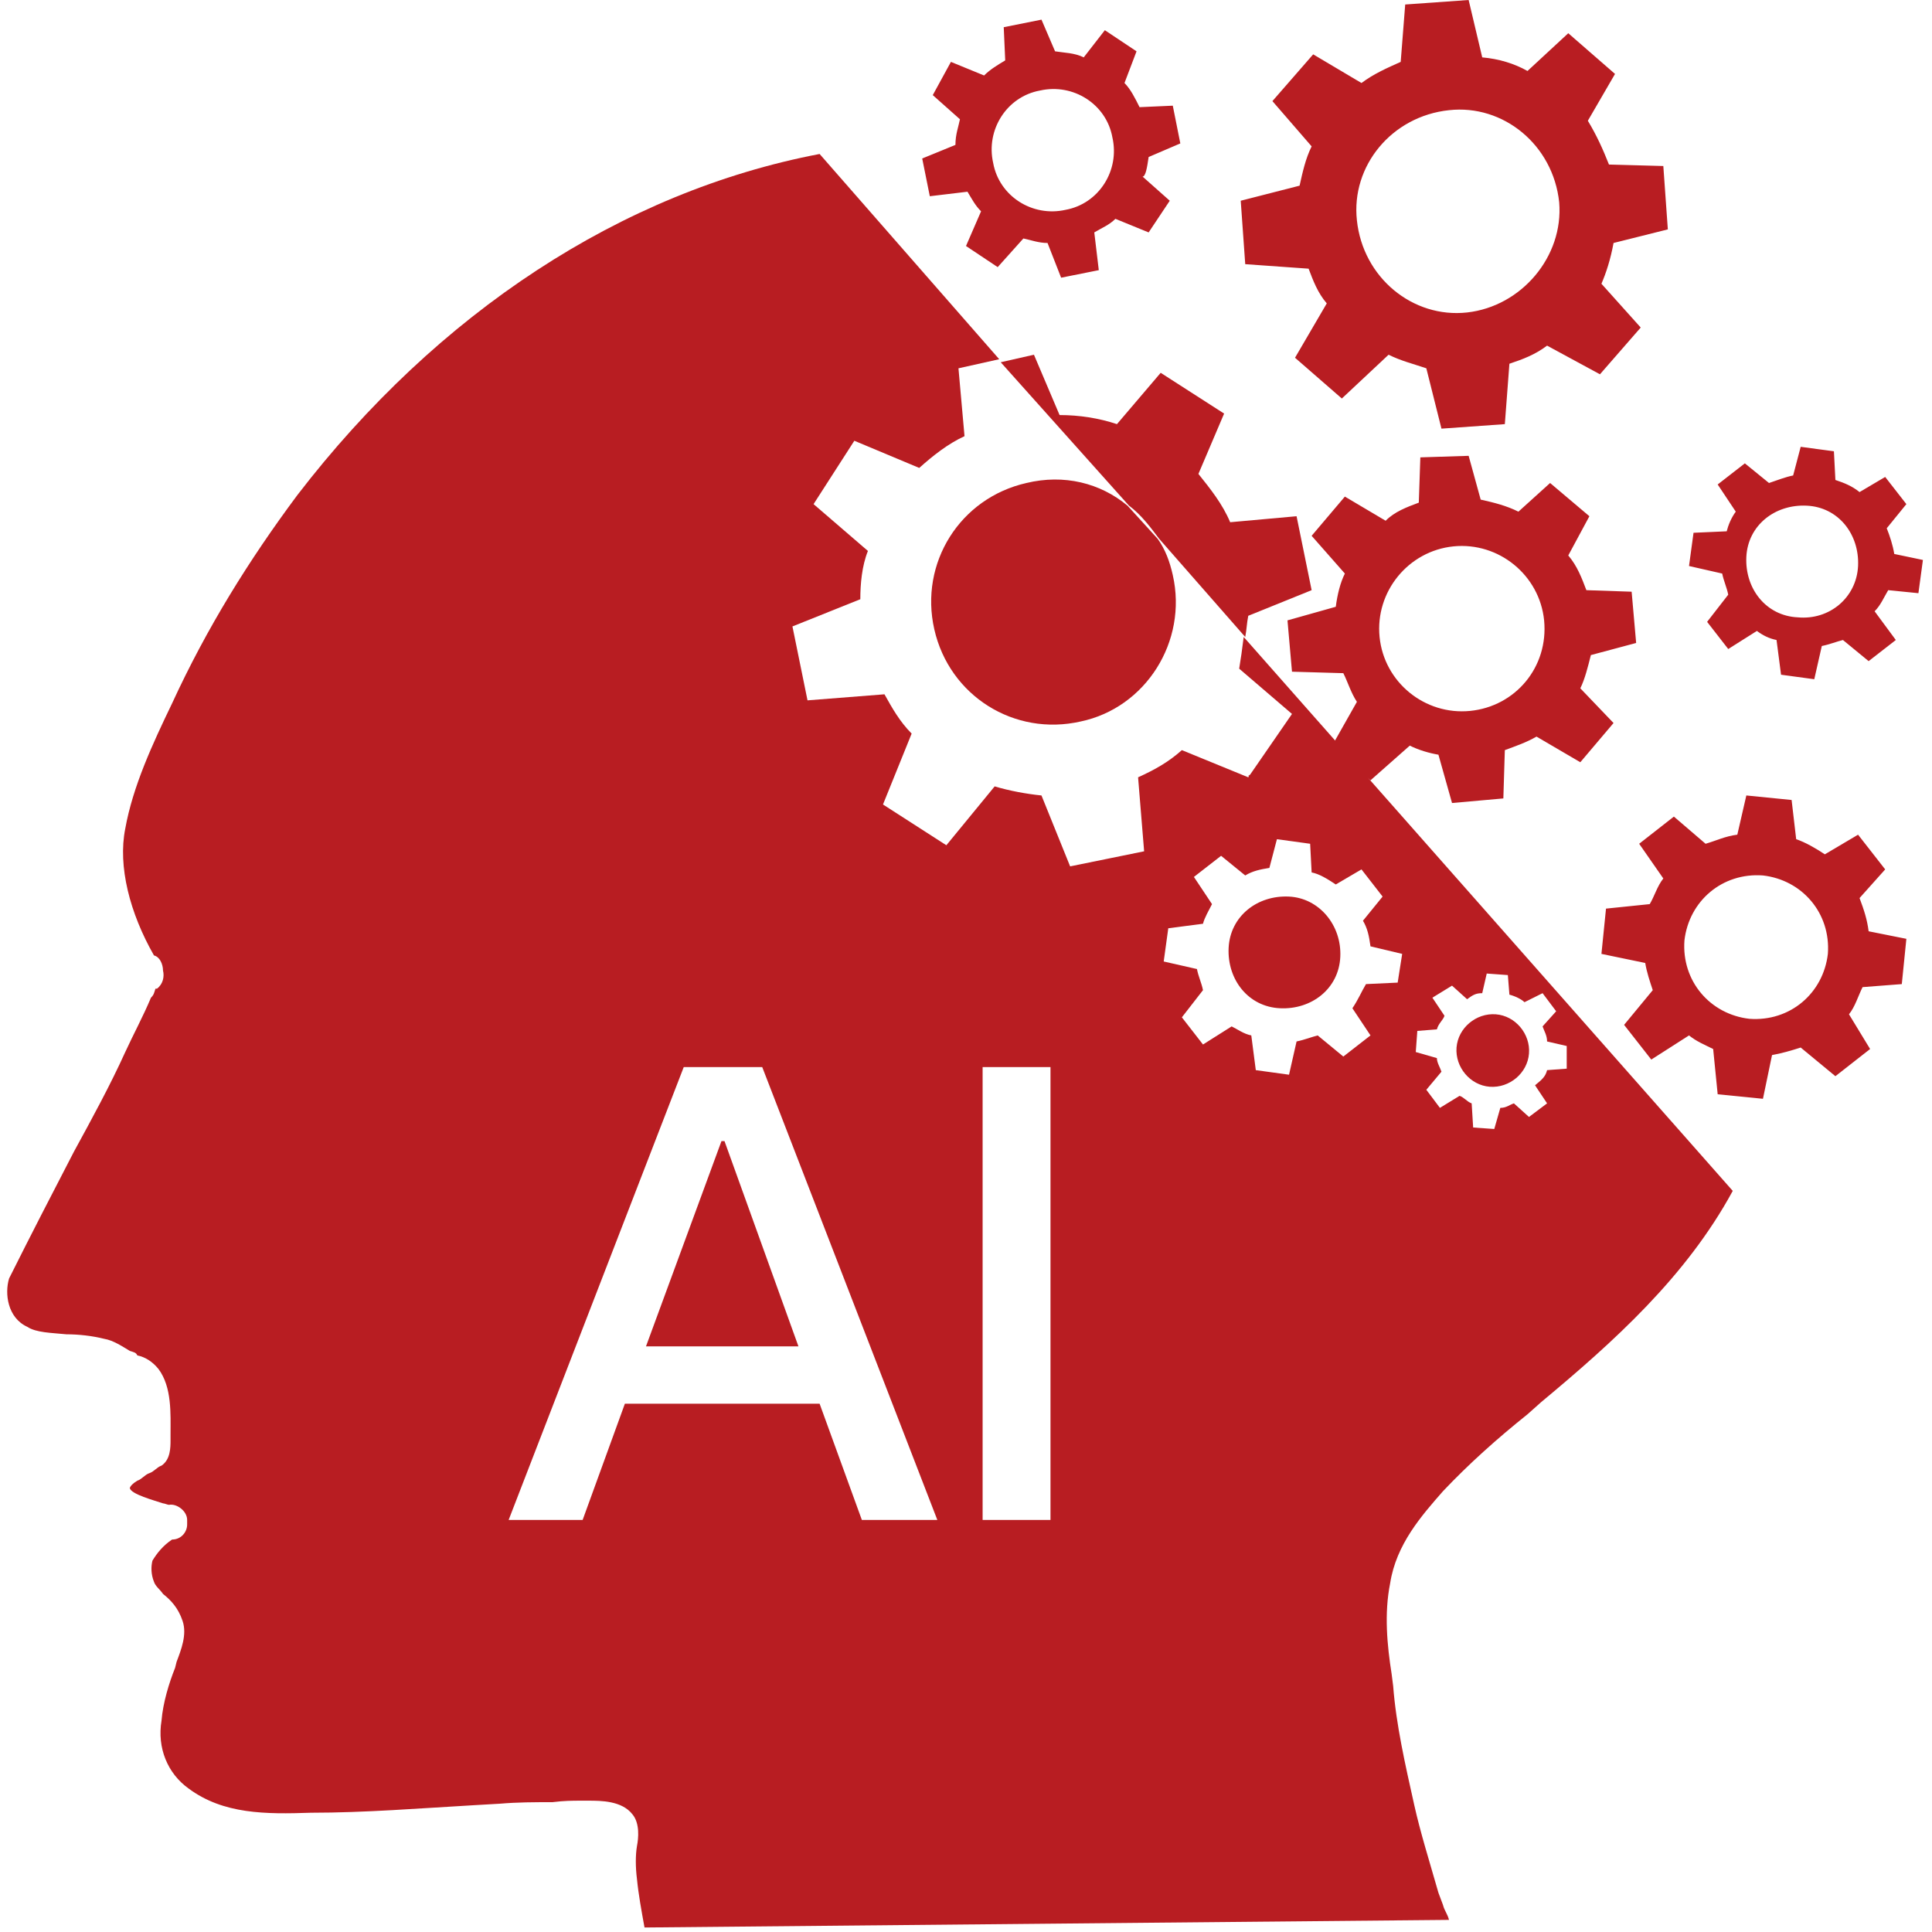 <svg xmlns="http://www.w3.org/2000/svg" xmlns:xlink="http://www.w3.org/1999/xlink" viewBox="0 0 30 30" width="30" height="30" fill="none"><rect id="&#x3010;AI&#x5904;&#x7406;&#x3011; 1" width="30" height="30" x="0" y="0"></rect><path id="&#x77E2;&#x91CF; 83" d="M15.938 7.5C14.906 7.734 14.273 8.742 14.508 9.773C14.742 10.805 15.75 11.438 16.781 11.203C17.789 10.992 18.445 9.961 18.211 8.93C18.164 8.719 18.094 8.531 17.977 8.367L17.508 7.852C17.086 7.5 16.523 7.359 15.938 7.5L15.938 7.5ZM24.703 10.172L25.406 9.984L25.336 9.188L24.633 9.164C24.562 8.977 24.492 8.789 24.352 8.625L24.68 8.016L24.07 7.5L23.578 7.945C23.391 7.852 23.203 7.805 22.992 7.758L22.805 7.078L22.055 7.102L22.031 7.805C21.844 7.875 21.656 7.945 21.516 8.086L20.883 7.711L20.367 8.32L20.883 8.906C20.812 9.047 20.766 9.234 20.742 9.422L19.992 9.633L20.062 10.43L20.859 10.453C20.93 10.594 20.977 10.758 21.07 10.898L20.672 11.602L21.281 12.117L21.891 11.578C22.031 11.648 22.195 11.695 22.336 11.719L22.547 12.469L23.344 12.398L23.367 11.648C23.555 11.578 23.695 11.531 23.859 11.438L24.539 11.836L25.055 11.227L24.539 10.688C24.609 10.547 24.656 10.359 24.703 10.172L24.703 10.172ZM22.828 11.039C22.125 11.109 21.492 10.594 21.422 9.891C21.352 9.188 21.867 8.555 22.57 8.484C23.273 8.414 23.906 8.93 23.977 9.633C24.047 10.359 23.531 10.969 22.828 11.039ZM29.789 9.211L29.859 8.695L29.414 8.602C29.391 8.461 29.344 8.32 29.297 8.203L29.602 7.828L29.273 7.406L28.875 7.641C28.758 7.547 28.641 7.5 28.5 7.453L28.477 7.008L27.961 6.938L27.844 7.383C27.727 7.406 27.609 7.453 27.469 7.5L27.094 7.195L26.672 7.523L26.953 7.945C26.883 8.039 26.836 8.156 26.812 8.25L26.297 8.273L26.227 8.789L26.742 8.906C26.766 9.023 26.812 9.117 26.836 9.234L26.508 9.656L26.836 10.078L27.281 9.797C27.375 9.867 27.469 9.914 27.586 9.938L27.656 10.477L28.172 10.547L28.289 10.031C28.406 10.008 28.523 9.961 28.617 9.938L29.016 10.266L29.438 9.938L29.109 9.492C29.203 9.398 29.25 9.281 29.32 9.164L29.789 9.211L29.789 9.211ZM27.914 9.586C27.422 9.562 27.094 9.141 27.117 8.648C27.141 8.156 27.562 7.828 28.055 7.852C28.547 7.875 28.875 8.297 28.852 8.789C28.828 9.281 28.406 9.633 27.914 9.586ZM23.227 15.75C22.922 15.727 22.641 15.961 22.617 16.266C22.594 16.57 22.828 16.852 23.133 16.875C23.438 16.898 23.719 16.664 23.742 16.359C23.766 16.055 23.531 15.773 23.227 15.75ZM20.016 13.922C19.523 13.898 19.102 14.227 19.078 14.719C19.055 15.211 19.383 15.633 19.875 15.656C20.367 15.68 20.789 15.352 20.812 14.859C20.836 14.367 20.484 13.945 20.016 13.922ZM17.836 2.438L18.328 2.227L18.211 1.641L17.695 1.664C17.625 1.523 17.555 1.383 17.461 1.289L17.648 0.797L17.156 0.469L16.828 0.891C16.688 0.82 16.523 0.82 16.383 0.797L16.172 0.305L15.586 0.422L15.609 0.938C15.492 1.008 15.375 1.078 15.281 1.172L14.766 0.961L14.484 1.477L14.906 1.852C14.883 1.969 14.836 2.086 14.836 2.25L14.32 2.461L14.438 3.047L15.023 2.977C15.094 3.094 15.141 3.188 15.234 3.281L15 3.82L15.492 4.148L15.891 3.703C16.008 3.727 16.125 3.773 16.266 3.773L16.477 4.312L17.062 4.195L16.992 3.609C17.109 3.539 17.227 3.492 17.32 3.398L17.836 3.609L18.164 3.117L17.742 2.742C17.789 2.742 17.812 2.602 17.836 2.438L17.836 2.438ZM16.547 3.258C16.031 3.375 15.516 3.047 15.422 2.531C15.305 2.016 15.633 1.5 16.148 1.406C16.664 1.289 17.18 1.617 17.273 2.133C17.391 2.648 17.062 3.164 16.547 3.258L16.547 3.258ZM25.055 3.773L25.898 3.562L25.828 2.578L24.984 2.555C24.891 2.32 24.797 2.109 24.656 1.875L25.078 1.148L24.352 0.516L23.719 1.102C23.508 0.984 23.273 0.914 23.016 0.891L22.805 0L21.82 0.07L21.75 0.961C21.539 1.055 21.328 1.148 21.141 1.289L20.391 0.844L19.758 1.57L20.367 2.273C20.273 2.461 20.227 2.672 20.18 2.883L19.266 3.117L19.336 4.102L20.32 4.172C20.391 4.359 20.461 4.547 20.602 4.711L20.109 5.555L20.836 6.188L21.562 5.508C21.75 5.602 21.938 5.648 22.148 5.719L22.383 6.656L23.367 6.586L23.438 5.648C23.648 5.578 23.836 5.508 24.023 5.367L24.844 5.812L25.477 5.086L24.867 4.406C24.938 4.242 25.008 4.031 25.055 3.773L25.055 3.773ZM22.781 4.852C21.938 4.945 21.164 4.312 21.07 3.422C20.977 2.578 21.609 1.805 22.5 1.711C23.344 1.617 24.117 2.25 24.211 3.141C24.281 3.984 23.625 4.758 22.781 4.852ZM29.531 15.281L29.602 14.578L29.016 14.461C28.992 14.273 28.945 14.133 28.875 13.945L29.273 13.5L28.852 12.961L28.336 13.266C28.195 13.172 28.031 13.078 27.891 13.031L27.82 12.422L27.117 12.352L26.977 12.961C26.789 12.984 26.648 13.055 26.484 13.102L25.992 12.68L25.453 13.102L25.828 13.641C25.734 13.758 25.688 13.922 25.617 14.039L24.938 14.109L24.867 14.812L25.547 14.953C25.57 15.094 25.617 15.234 25.664 15.375L25.219 15.914L25.641 16.453L26.227 16.078C26.344 16.172 26.461 16.219 26.602 16.289L26.672 16.992L27.375 17.062L27.516 16.383C27.656 16.359 27.82 16.312 27.961 16.266L28.5 16.711L29.039 16.289L28.711 15.75C28.805 15.633 28.852 15.469 28.922 15.328L29.531 15.281ZM27.164 15.82C26.555 15.75 26.109 15.234 26.156 14.602C26.227 13.992 26.742 13.547 27.375 13.594C27.984 13.664 28.43 14.18 28.383 14.812C28.312 15.422 27.797 15.867 27.164 15.82Z" fill="rgb(184,29,34)" fill-rule="nonzero"></path><path id="&#x77E2;&#x91CF; 84" d="M17.531 7.852C17.719 7.992 17.859 8.18 18 8.367L19.336 9.891C19.359 9.773 19.359 9.68 19.383 9.562L20.367 9.164L20.133 8.016L19.102 8.109C18.984 7.828 18.797 7.594 18.609 7.359L19.008 6.422L18.023 5.789L17.344 6.586C17.062 6.492 16.758 6.445 16.453 6.445L16.055 5.508L15.539 5.625L17.531 7.852L17.531 7.852ZM19.383 12.047L19.406 12.07L19.43 12.023L19.383 12.047Z" fill="rgb(184,29,34)" fill-rule="nonzero"></path><path id="&#x77E2;&#x91CF; 85" d="M11.203 17.719L10.031 20.906L12.398 20.906L11.25 17.719L11.203 17.719Z" fill="rgb(184,29,34)" fill-rule="nonzero"></path><path id="&#x77E2;&#x91CF; 86" d="M19.312 9.891C19.289 10.078 19.266 10.242 19.242 10.383L20.062 11.086L19.383 12.07L18.352 11.648C18.141 11.836 17.93 11.953 17.672 12.07L17.766 13.219L16.617 13.453L16.172 12.352C15.938 12.328 15.68 12.281 15.445 12.211L14.695 13.125L13.711 12.492L14.156 11.391C13.969 11.203 13.852 10.992 13.734 10.781L12.539 10.875L12.305 9.727L13.359 9.305C13.359 9.07 13.383 8.789 13.477 8.555L12.633 7.828L13.266 6.844L14.274 7.266C14.484 7.078 14.719 6.891 14.977 6.773L14.883 5.719L15.516 5.578L12.727 2.391C9.656 2.977 6.797 4.852 4.617 7.688C3.867 8.695 3.211 9.75 2.672 10.922C2.367 11.555 2.063 12.211 1.945 12.867C1.828 13.453 2.016 14.18 2.391 14.836C2.484 14.859 2.531 14.977 2.531 15.07C2.555 15.164 2.531 15.281 2.438 15.352L2.414 15.352C2.391 15.422 2.391 15.445 2.344 15.492C2.227 15.773 2.063 16.078 1.945 16.336C1.711 16.852 1.43 17.367 1.148 17.883C0.82 18.516 0.469 19.195 0.141 19.852C0.07 20.086 0.117 20.461 0.422 20.602C0.563 20.695 0.797 20.695 1.031 20.719C1.219 20.719 1.43 20.742 1.617 20.789C1.758 20.812 1.898 20.906 2.016 20.977C2.086 21 2.109 21 2.133 21.047C2.25 21.07 2.367 21.141 2.461 21.258C2.672 21.539 2.648 21.961 2.648 22.266L2.648 22.359C2.648 22.477 2.648 22.664 2.508 22.758C2.438 22.781 2.391 22.852 2.32 22.875C2.25 22.898 2.203 22.969 2.133 22.992C2.016 23.062 2.016 23.109 2.016 23.109C2.039 23.203 2.391 23.297 2.531 23.344C2.555 23.344 2.602 23.367 2.625 23.367C2.742 23.344 2.906 23.461 2.906 23.602L2.906 23.672C2.906 23.789 2.813 23.906 2.672 23.906C2.531 24 2.438 24.117 2.367 24.234C2.344 24.328 2.344 24.445 2.391 24.562C2.414 24.633 2.484 24.68 2.531 24.75C2.648 24.844 2.766 24.961 2.836 25.172C2.906 25.383 2.813 25.617 2.742 25.805L2.719 25.898C2.625 26.133 2.531 26.438 2.508 26.719C2.438 27.141 2.602 27.539 2.93 27.773C3.469 28.172 4.125 28.172 4.828 28.148C5.672 28.148 6.539 28.078 7.359 28.031L7.758 28.008C8.039 27.984 8.297 27.984 8.578 27.984C8.766 27.961 8.883 27.961 9.023 27.961L9.141 27.961C9.328 27.961 9.656 27.961 9.82 28.172C9.938 28.312 9.914 28.547 9.891 28.664C9.867 28.805 9.867 28.992 9.891 29.18C9.914 29.414 9.961 29.672 10.008 29.93L22.5 29.812C22.477 29.719 22.43 29.672 22.406 29.578L22.336 29.391C22.195 28.898 22.055 28.453 21.961 28.031C21.82 27.398 21.68 26.789 21.633 26.18L21.609 25.992C21.539 25.547 21.492 25.055 21.586 24.586C21.68 23.977 22.078 23.531 22.406 23.156C22.805 22.734 23.25 22.336 23.719 21.961L23.93 21.773C25.055 20.836 26.18 19.828 26.906 18.492L19.312 9.891L19.312 9.891ZM13.383 23.602L12.727 21.797L9.703 21.797L9.047 23.602L7.898 23.602L10.617 16.57L11.836 16.57L14.555 23.602L13.383 23.602L13.383 23.602ZM16.312 23.602L15.258 23.602L15.258 16.57L16.312 16.57L16.312 23.602ZM21.703 15.258L21.211 15.281C21.141 15.398 21.094 15.516 21 15.656L21.281 16.078L20.859 16.406L20.461 16.078C20.367 16.102 20.25 16.148 20.133 16.172L20.016 16.688L19.5 16.617L19.43 16.078C19.312 16.055 19.219 15.984 19.125 15.938L18.68 16.219L18.352 15.797L18.68 15.375C18.656 15.258 18.609 15.164 18.586 15.047L18.07 14.93L18.141 14.414L18.68 14.344C18.703 14.25 18.773 14.133 18.82 14.039L18.539 13.617L18.961 13.289L19.336 13.594C19.453 13.523 19.57 13.5 19.711 13.477L19.828 13.031L20.344 13.102L20.367 13.547C20.484 13.57 20.602 13.641 20.742 13.734L21.141 13.5L21.469 13.922L21.164 14.297C21.234 14.414 21.258 14.531 21.281 14.695L21.773 14.812L21.703 15.258L21.703 15.258ZM24.328 16.594L24.023 16.617C24 16.711 23.953 16.758 23.836 16.852L24.023 17.133L23.742 17.344L23.508 17.133C23.438 17.156 23.391 17.203 23.297 17.203L23.203 17.531L22.875 17.508L22.852 17.133C22.781 17.109 22.734 17.039 22.664 17.016L22.359 17.203L22.148 16.922L22.383 16.641C22.359 16.57 22.312 16.5 22.312 16.43L21.984 16.336L22.008 16.008L22.312 15.984C22.336 15.891 22.406 15.844 22.43 15.773L22.242 15.492L22.547 15.305L22.781 15.516C22.875 15.445 22.922 15.422 23.016 15.422L23.086 15.117L23.414 15.141L23.438 15.445C23.531 15.469 23.625 15.516 23.672 15.562L23.953 15.422L24.164 15.703L23.953 15.938C23.977 16.008 24.023 16.078 24.023 16.172L24.328 16.242L24.328 16.594L24.328 16.594Z" fill="rgb(184,29,34)" fill-rule="nonzero"></path></svg>